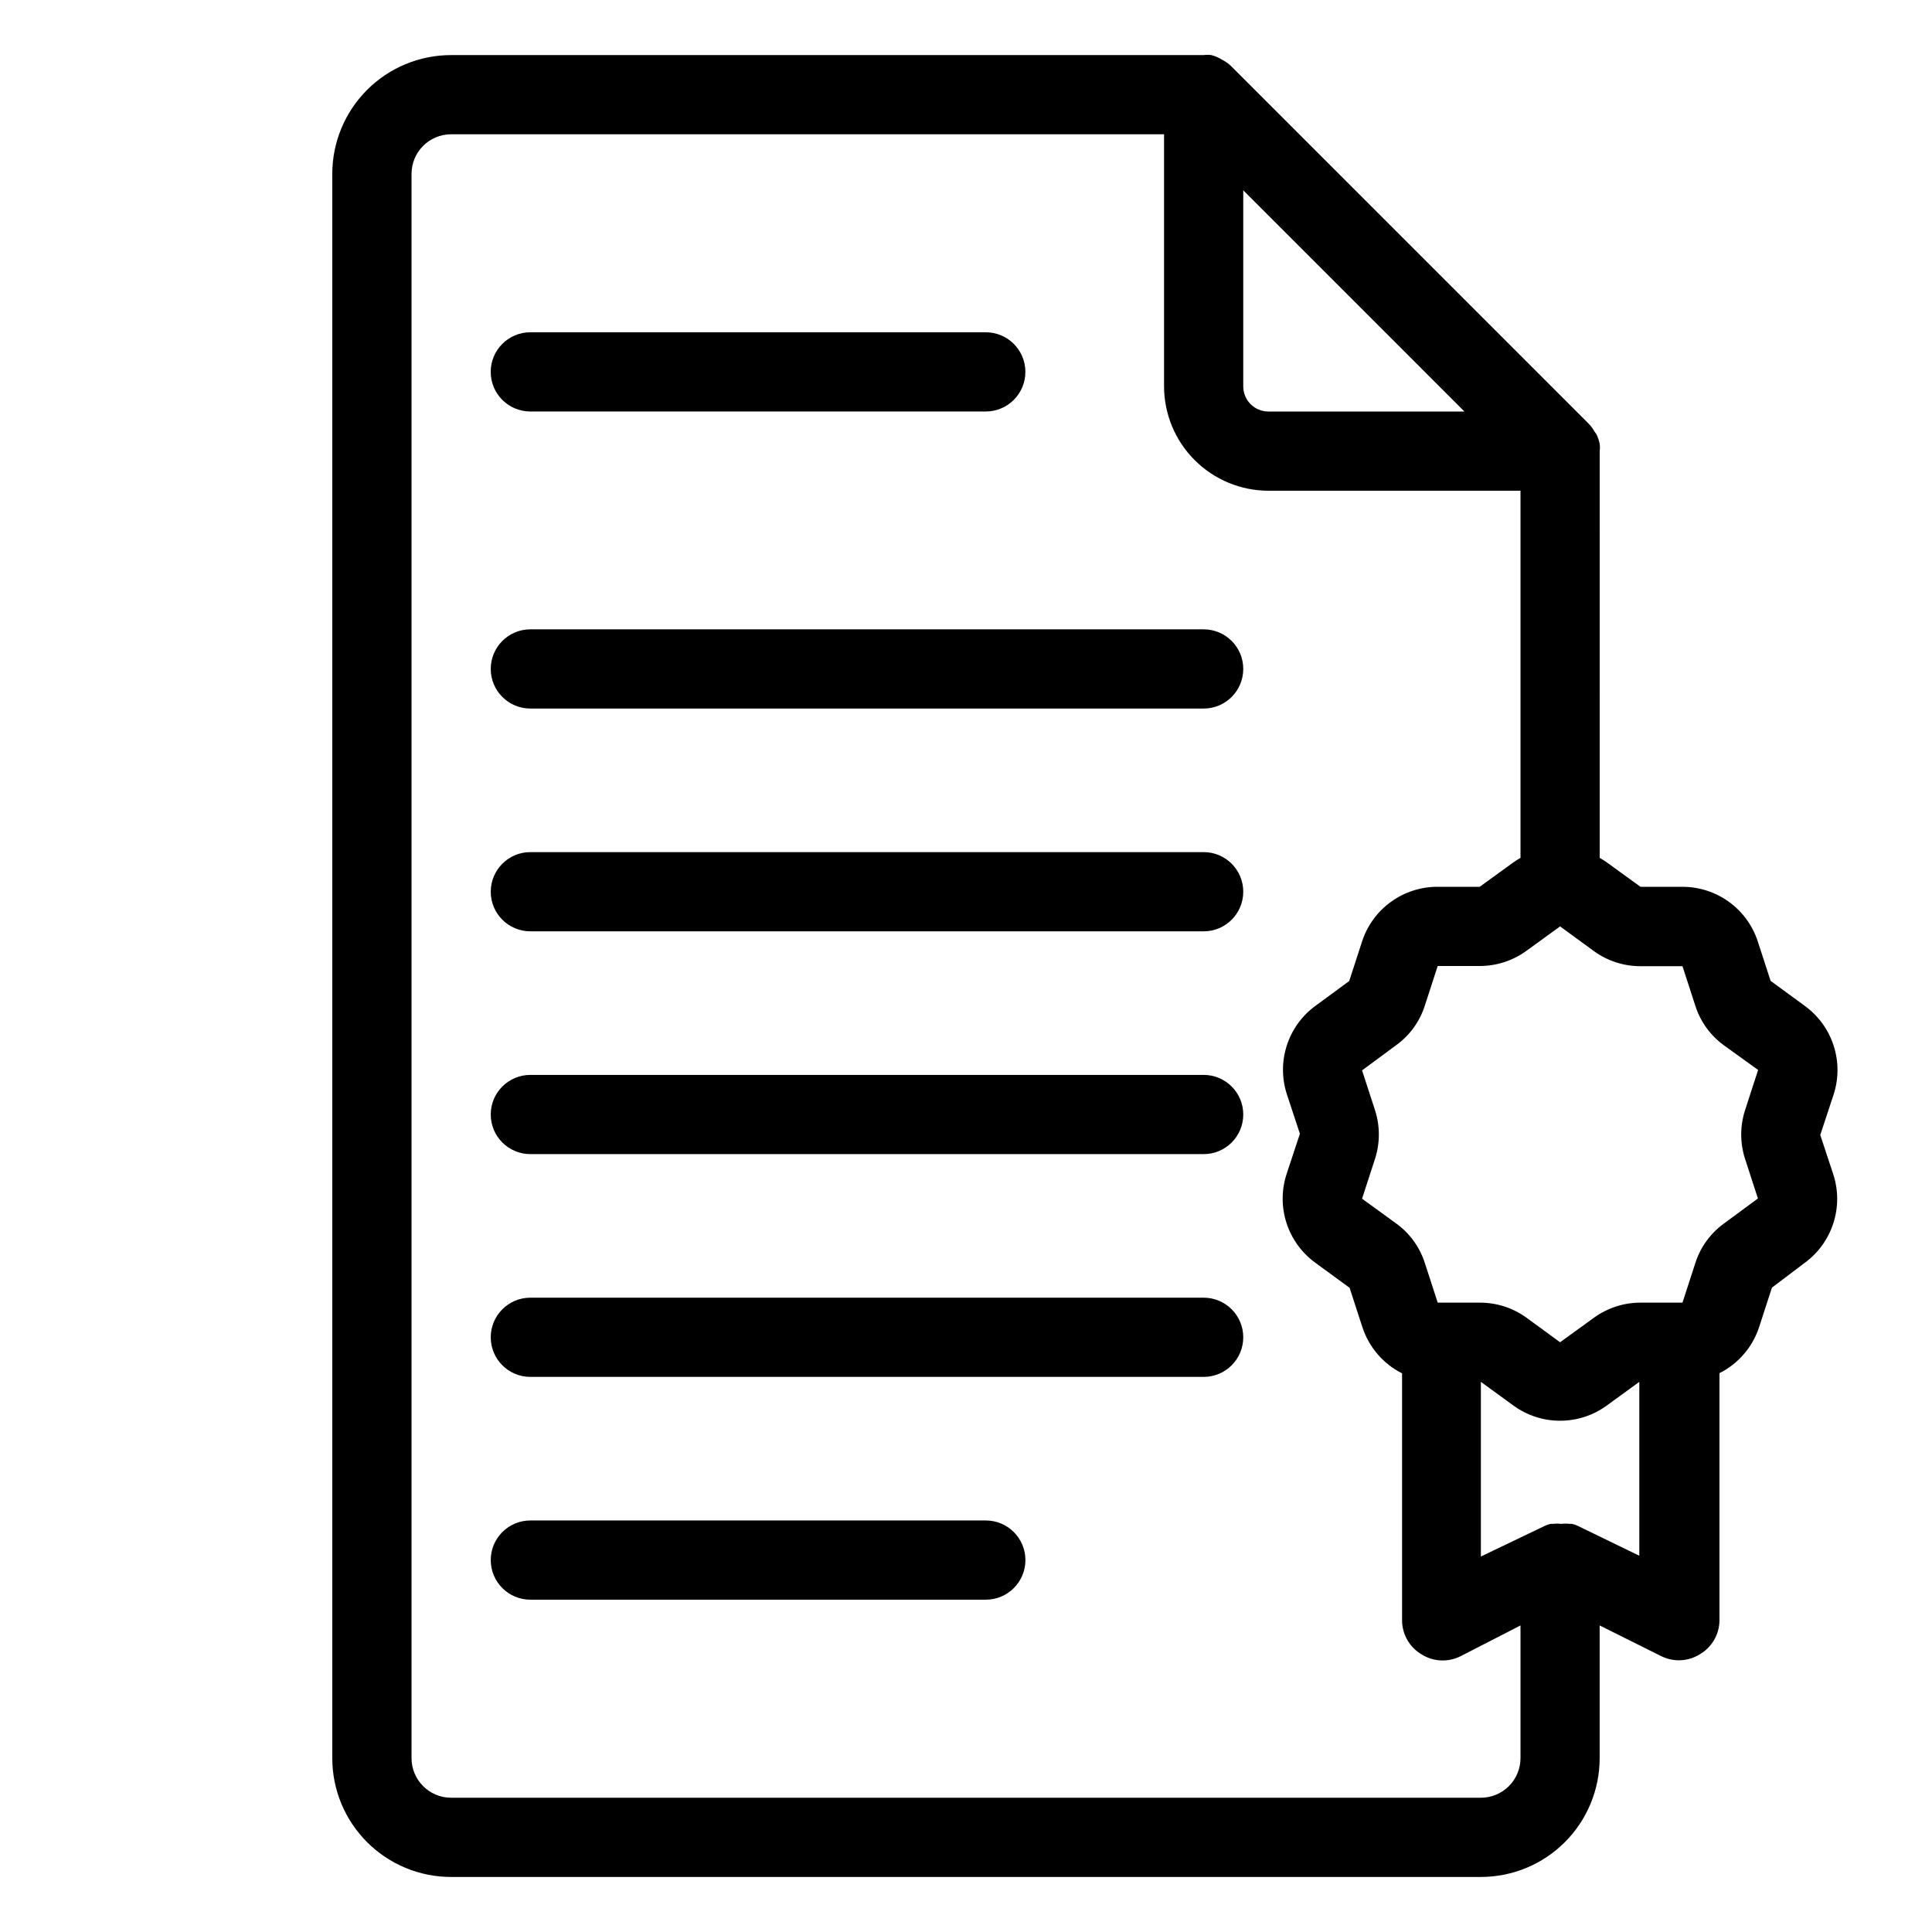 <?xml version="1.0" encoding="UTF-8"?>
<!-- Uploaded to: ICON Repo, www.iconrepo.com, Generator: ICON Repo Mixer Tools -->
<svg fill="#000000" width="800px" height="800px" version="1.1" viewBox="144 144 512 512" xmlns="http://www.w3.org/2000/svg">
 <g>
  <path d="m622.2 410.5-8.973-6.559-3.41-10.496-0.004-0.004c-1.379-4.199-4.051-7.856-7.633-10.445-3.582-2.59-7.887-3.984-12.309-3.984h-11.125l-8.973-6.508c-0.578-0.418-1.207-0.789-1.836-1.156l-0.004-107.79c0.082-0.645 0.082-1.297 0-1.941-0.176-0.895-0.477-1.762-0.891-2.574l-0.523-0.734c-0.453-0.809-1.02-1.551-1.68-2.203l-94.465-94.465c-0.641-0.637-1.363-1.184-2.152-1.625l-0.578-0.316c-0.816-0.492-1.699-0.863-2.625-1.102-0.676-0.09-1.367-0.09-2.043 0h-199.43c-8.352 0-16.359 3.316-22.266 9.223s-9.223 13.914-9.223 22.266v419.84c0 8.352 3.316 16.363 9.223 22.266 5.906 5.906 13.914 9.223 22.266 9.223h272.89c8.352 0 16.363-3.316 22.266-9.223 5.906-5.902 9.223-13.914 9.223-22.266v-35.16l16.32 8.133h0.004c3.246 1.613 7.094 1.434 10.18-0.473 3.195-1.844 5.188-5.231 5.246-8.922v-65.598c4.977-2.504 8.754-6.887 10.496-12.176l3.41-10.496 8.609-6.508c3.59-2.602 6.266-6.269 7.641-10.484 1.379-4.215 1.387-8.758 0.023-12.973l-3.465-10.496 3.465-10.496c1.438-4.262 1.469-8.871 0.086-13.152-1.379-4.281-4.094-8.004-7.75-10.621zm-64.762-20.992 1.941-2.676zm-83.965-195.07 58.617 58.621h-51.957 0.004c-1.77 0-3.465-0.703-4.715-1.953s-1.949-2.945-1.949-4.711zm62.973 425.98h-272.89c-5.797 0-10.496-4.699-10.496-10.496v-419.84c0-5.797 4.699-10.496 10.496-10.496h188.93v66.809c0.012 7.328 2.93 14.355 8.113 19.539 5.184 5.184 12.211 8.102 19.543 8.117h66.805v97.297c-0.629 0.367-1.258 0.734-1.836 1.156l-8.973 6.508h-11.125c-4.445-0.02-8.781 1.371-12.387 3.977-3.602 2.602-6.285 6.281-7.664 10.508l-3.41 10.496-8.867 6.508c-3.594 2.598-6.266 6.269-7.644 10.484-1.375 4.211-1.383 8.754-0.02 12.973l3.465 10.496-3.465 10.496c-1.438 4.262-1.469 8.871-0.09 13.148 1.379 4.281 4.098 8.004 7.754 10.625l8.973 6.559 3.41 10.496c1.746 5.293 5.523 9.672 10.496 12.176v65.602c0.062 3.688 2.055 7.078 5.25 8.922 3.082 1.906 6.934 2.082 10.18 0.473l15.953-8.188v35.16c0 2.785-1.105 5.453-3.074 7.422s-4.637 3.074-7.422 3.074zm25.664-72.055c-0.488-0.23-0.996-0.406-1.523-0.523h-0.629c-0.73-0.082-1.469-0.082-2.203 0-0.734-0.082-1.473-0.082-2.203 0h-0.629c-0.527 0.117-1.035 0.293-1.523 0.523l-16.953 8.137v-46.289l8.66 6.297c3.586 2.602 7.902 4.004 12.332 4.004 4.434 0 8.75-1.402 12.336-4.004l8.656-6.297v46.078zm44.348-97.246 3.41 10.496-8.977 6.613c-3.594 2.594-6.262 6.273-7.609 10.496l-3.41 10.496h-11.125c-4.43-0.004-8.746 1.391-12.332 3.988l-8.977 6.508-8.973-6.559c-3.594-2.578-7.91-3.957-12.332-3.938h-11.125l-3.41-10.496h-0.004c-1.344-4.223-4.012-7.902-7.609-10.496l-9.027-6.559 3.41-10.496h0.004c1.379-4.231 1.379-8.789 0-13.016l-3.41-10.496 9.023-6.664c3.598-2.594 6.266-6.273 7.609-10.496l3.41-10.496h11.129c4.43 0.004 8.746-1.395 12.332-3.988l8.973-6.508 8.973 6.559h0.004c3.586 2.598 7.902 3.992 12.332 3.988h11.125l3.41 10.496c1.348 4.223 4.016 7.902 7.609 10.496l9.027 6.508-3.41 10.496c-1.406 4.238-1.426 8.816-0.051 13.066z"/>
  <path d="m284.54 253.05h120.7c5.797 0 10.496-4.699 10.496-10.496s-4.699-10.496-10.496-10.496h-120.7c-5.797 0-10.496 4.699-10.496 10.496s4.699 10.496 10.496 10.496z"/>
  <path d="m462.98 310.78h-178.43c-5.797 0-10.496 4.699-10.496 10.496s4.699 10.496 10.496 10.496h178.43c5.797 0 10.496-4.699 10.496-10.496s-4.699-10.496-10.496-10.496z"/>
  <path d="m462.98 369.82h-178.43c-5.797 0-10.496 4.699-10.496 10.496 0 5.797 4.699 10.496 10.496 10.496h178.43c5.797 0 10.496-4.699 10.496-10.496 0-5.797-4.699-10.496-10.496-10.496z"/>
  <path d="m462.98 428.86h-178.43c-5.797 0-10.496 4.699-10.496 10.496s4.699 10.496 10.496 10.496h178.43c5.797 0 10.496-4.699 10.496-10.496s-4.699-10.496-10.496-10.496z"/>
  <path d="m462.98 487.9h-178.43c-5.797 0-10.496 4.699-10.496 10.496 0 5.797 4.699 10.496 10.496 10.496h178.43c5.797 0 10.496-4.699 10.496-10.496 0-5.797-4.699-10.496-10.496-10.496z"/>
  <path d="m405.25 546.94h-120.7c-5.797 0-10.496 4.699-10.496 10.496s4.699 10.496 10.496 10.496h120.7c5.797 0 10.496-4.699 10.496-10.496s-4.699-10.496-10.496-10.496z"/>
 </g>
</svg>